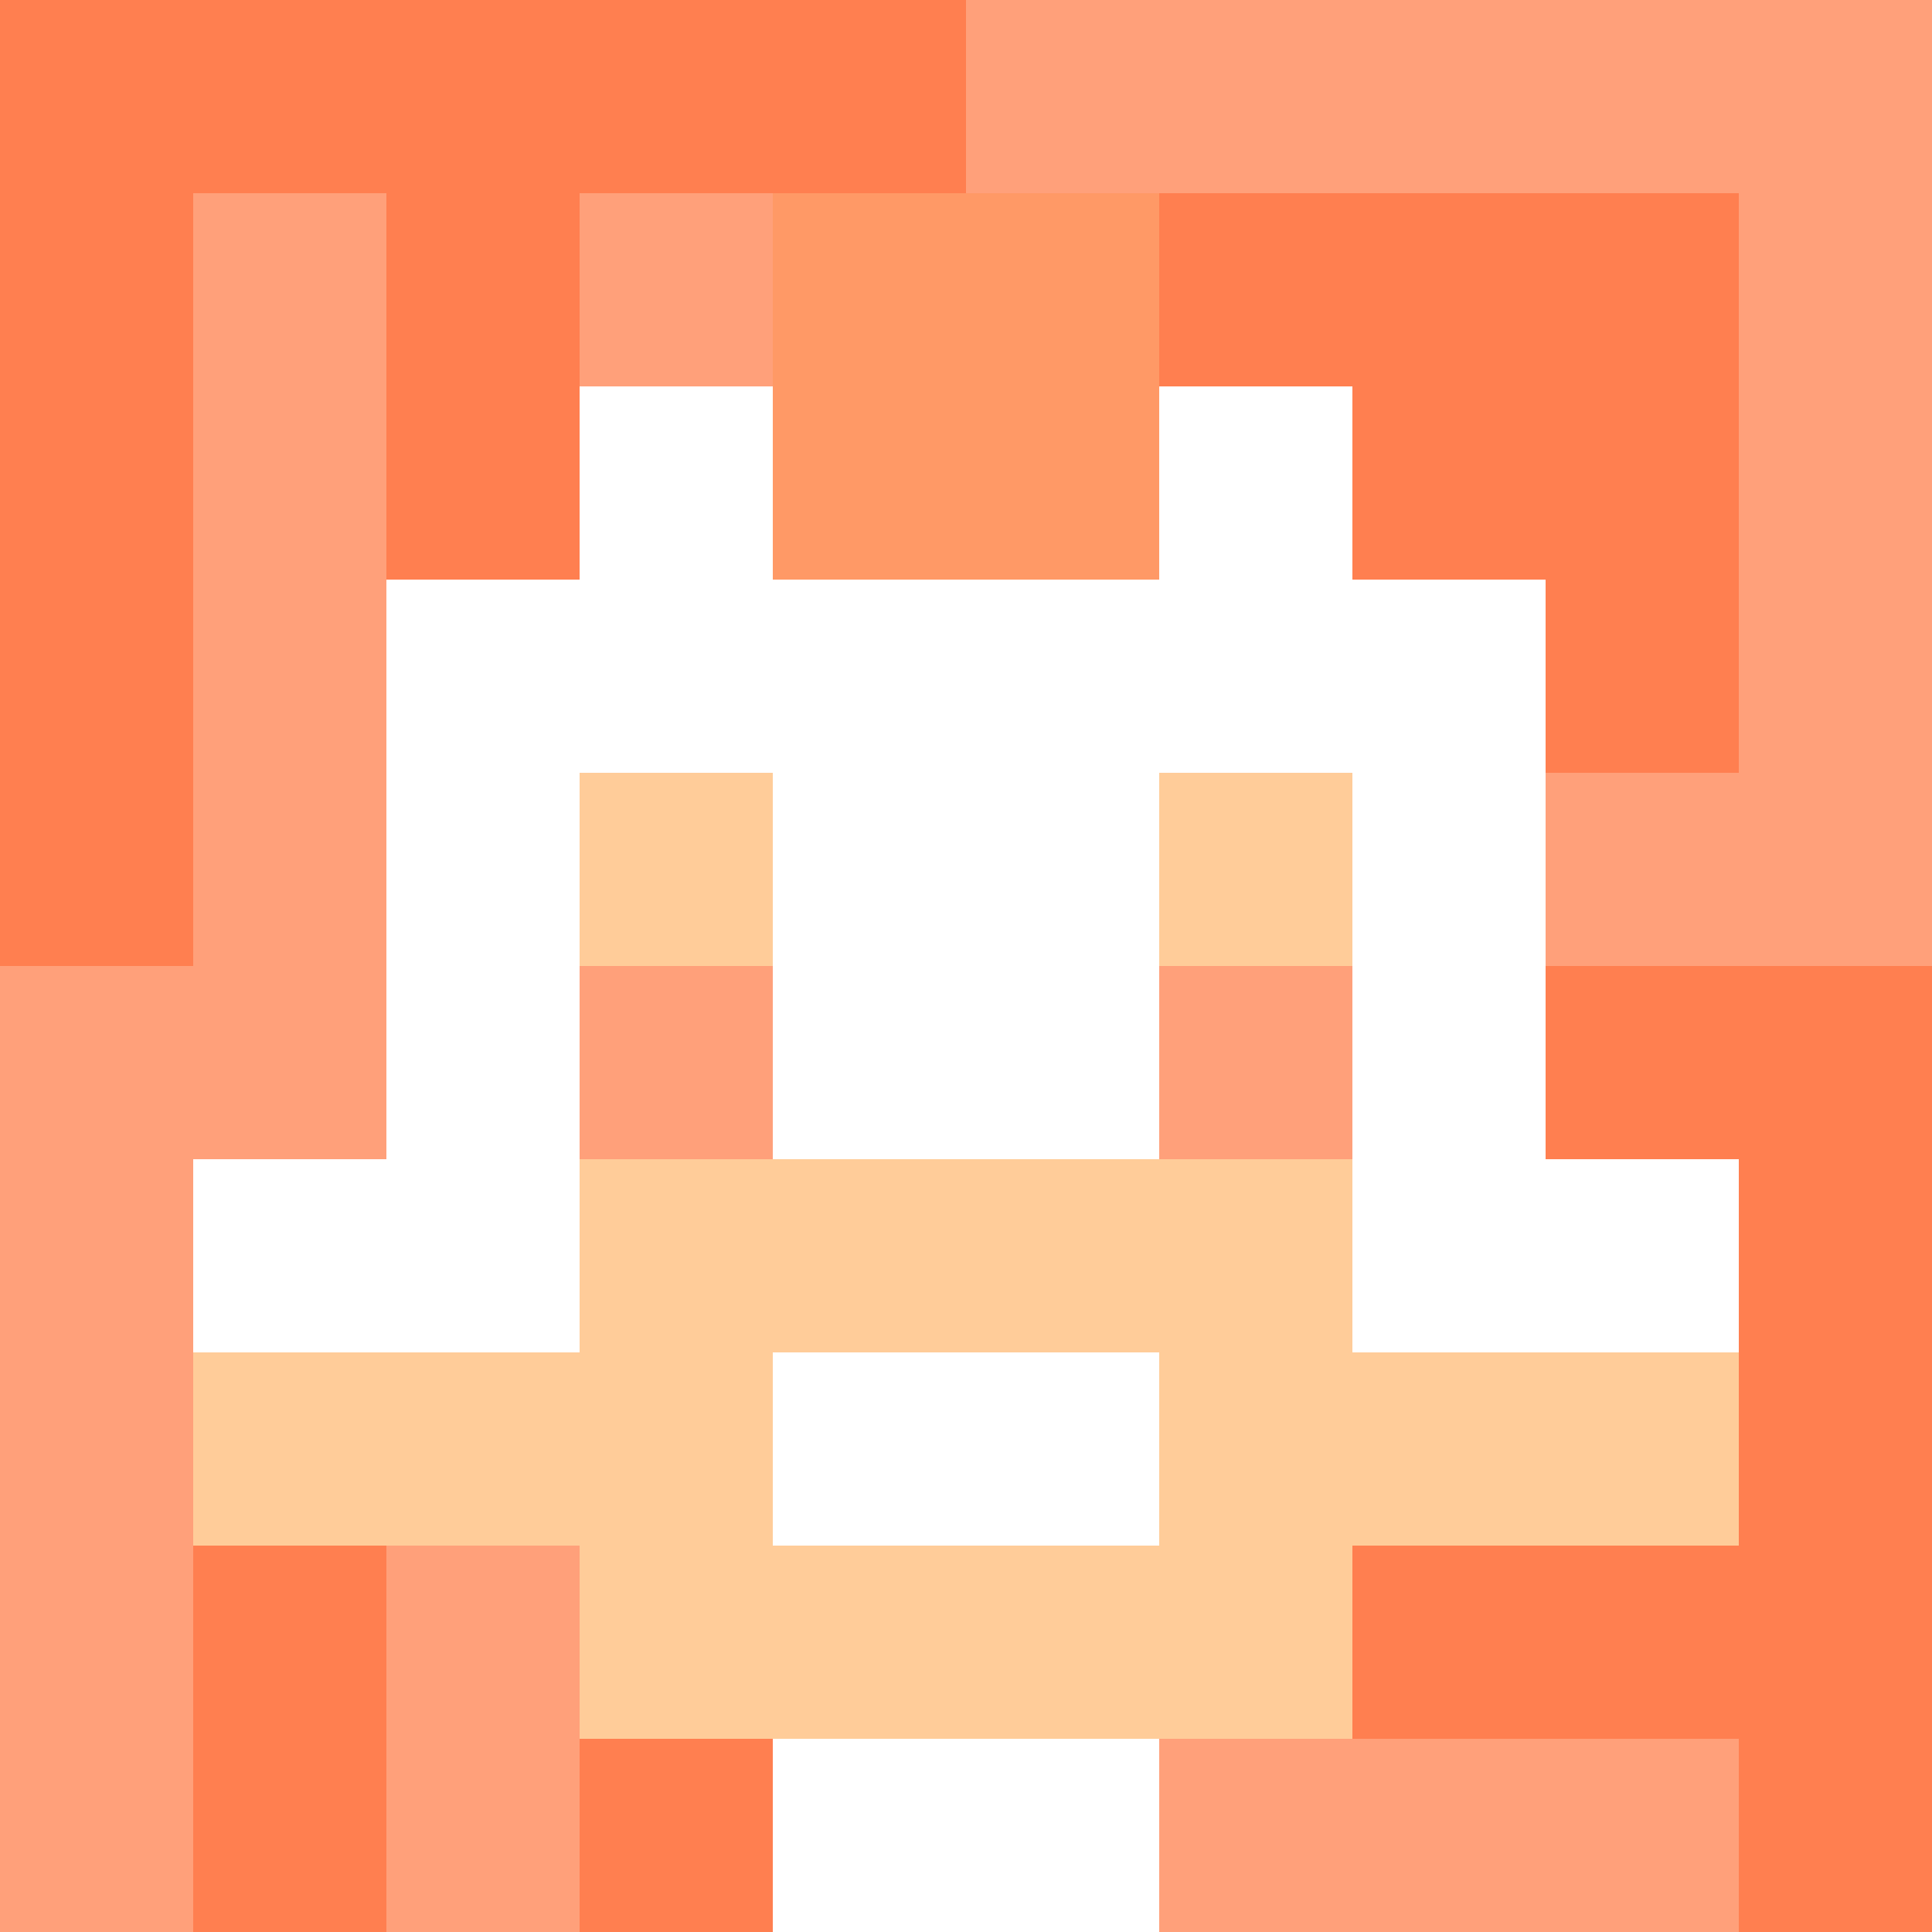 <svg xmlns="http://www.w3.org/2000/svg" version="1.1" width="600" height="600" viewBox="0 0 966 966">
<title>'goose-pfp-punk' by Dmitri Cherniak</title>
<desc>The Goose Is Loose (Orange Edition)</desc>
<rect width="100%" height="100%" fill="#7272cc"></rect>
<g>
  <g id="0-0">
    <rect x="0" y="0" height="966" width="966" fill="#FFA07A"></rect>
    <g>
      <rect id="0-0-0-0-5-1" x="0" y="0" width="483" height="96.6" fill="#FF7F50"></rect>
      <rect id="0-0-0-0-1-5" x="0" y="0" width="96.6" height="483" fill="#FF7F50"></rect>
      <rect id="0-0-2-0-1-5" x="193.2" y="0" width="96.6" height="483" fill="#FF7F50"></rect>
      <rect id="0-0-4-0-1-5" x="386.4" y="0" width="96.6" height="483" fill="#FF7F50"></rect>
      <rect id="0-0-6-1-3-3" x="579.6" y="96.6" width="289.8" height="289.8" fill="#FF7F50"></rect>
      <rect id="0-0-1-6-1-4" x="96.6" y="579.6" width="96.6" height="386.4" fill="#FF7F50"></rect>
      <rect id="0-0-3-6-1-4" x="289.8" y="579.6" width="96.6" height="386.4" fill="#FF7F50"></rect>
      <rect id="0-0-5-5-5-1" x="483" y="483" width="483" height="96.6" fill="#FF7F50"></rect>
      <rect id="0-0-5-8-5-1" x="483" y="772.8" width="483" height="96.6" fill="#FF7F50"></rect>
      <rect id="0-0-5-5-1-5" x="483" y="483" width="96.6" height="483" fill="#FF7F50"></rect>
      <rect id="0-0-9-5-1-5" x="869.4" y="483" width="96.6" height="483" fill="#FF7F50"></rect>
    </g>
    <g>
      <rect id="0-0-3-2-4-7" x="289.8" y="193.2" width="386.4" height="676.2" fill="#FFFFFF"></rect>
      <rect id="0-0-2-3-6-5" x="193.2" y="289.8" width="579.6" height="483" fill="#FFFFFF"></rect>
      <rect id="0-0-4-8-2-2" x="386.4" y="772.8" width="193.2" height="193.2" fill="#FFFFFF"></rect>
      <rect id="0-0-1-6-8-1" x="96.6" y="579.6" width="772.8" height="96.6" fill="#FFFFFF"></rect>
      <rect id="0-0-1-7-8-1" x="96.6" y="676.2" width="772.8" height="96.6" fill="#FFCC99"></rect>
      <rect id="0-0-3-6-4-3" x="289.8" y="579.6" width="386.4" height="289.8" fill="#FFCC99"></rect>
      <rect id="0-0-4-7-2-1" x="386.4" y="676.2" width="193.2" height="96.6" fill="#FFFFFF"></rect>
      <rect id="0-0-3-4-1-1" x="289.8" y="386.4" width="96.6" height="96.6" fill="#FFCC99"></rect>
      <rect id="0-0-6-4-1-1" x="579.6" y="386.4" width="96.6" height="96.6" fill="#FFCC99"></rect>
      <rect id="0-0-3-5-1-1" x="289.8" y="483" width="96.6" height="96.6" fill="#FFA07A"></rect>
      <rect id="0-0-6-5-1-1" x="579.6" y="483" width="96.6" height="96.6" fill="#FFA07A"></rect>
      <rect id="0-0-4-1-2-2" x="386.4" y="96.6" width="193.2" height="193.2" fill="#FF9966"></rect>
    </g>
  </g>
</g>
</svg>